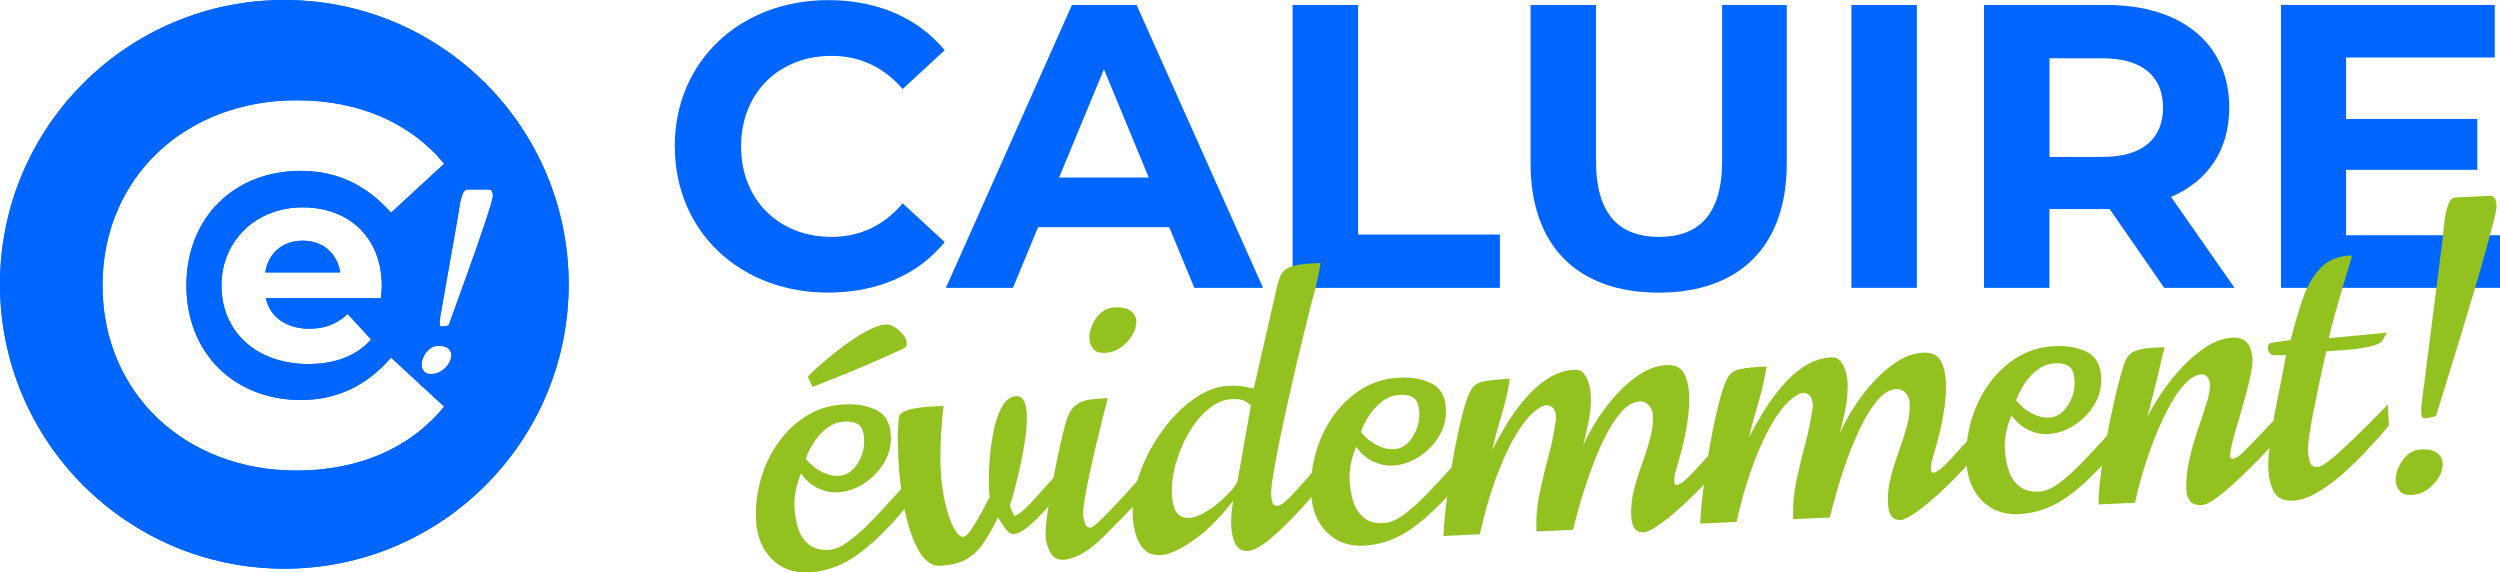 <?xml version="1.0" encoding="UTF-8"?>
<svg id="Calque_1" data-name="Calque 1" xmlns="http://www.w3.org/2000/svg" viewBox="0 0 441.65 101.13">
  <defs>
    <style>
      .cls-1 {
        fill: #93c120;
      }

      .cls-2 {
        fill: #06f;
      }
    </style>
  </defs>
  <g id="Calque_1-2" data-name="Calque 1">
    <g>
      <path class="cls-2" d="M53.51,42.52c-3.55,0-6.1,2.15-6.65,5.6h13.24c-.55-3.4-3.1-5.6-6.6-5.6Z"/>
      <path class="cls-2" d="M50.23,0C22.49,0,0,22.49,0,50.23s22.49,50.23,50.23,50.23,50.23-22.49,50.23-50.23S77.97,0,50.23,0ZM52.36,83.13c-19.61,0-34.25-13.64-34.25-32.71s14.64-32.71,34.34-32.71c10.94,0,20.06,3.98,26.02,11.21l-9.4,8.67c-4.25-4.88-9.58-7.41-15.9-7.41-11.84,0-20.24,8.31-20.24,20.24s8.4,20.24,20.24,20.24c6.33,0,11.66-2.53,15.9-7.5l9.4,8.67c-5.96,7.32-15.09,11.3-26.11,11.3ZM54.66,58.06c2.85,0,4.9-.85,6.75-2.6l4.15,4.5c-2.5,2.85-6.25,4.35-11.1,4.35-9.3,0-15.34-5.85-15.34-13.84s6.15-13.84,14.34-13.84,13.99,5.3,13.99,13.94c0,.6-.1,1.45-.15,2.1h-20.34c.75,3.35,3.6,5.4,7.7,5.4ZM79.26,64.25c-.33.51-.77.95-1.31,1.3-.54.35-1.13.53-1.78.53-.6,0-1.04-.17-1.3-.5-.26-.33-.39-.71-.39-1.15,0-.48.13-.97.38-1.49.25-.51.6-.95,1.04-1.31.44-.36.95-.54,1.51-.54.84,0,1.44.17,1.8.5s.54.71.54,1.15c0,.49-.17,1-.5,1.51ZM85.54,39.8c-.46,1.37-.96,2.84-1.51,4.41-.55,1.57-1.1,3.12-1.66,4.66-.55,1.54-1.06,2.95-1.53,4.24s-.84,2.33-1.13,3.12c-.29.79-.44,1.21-.45,1.25-.15.06-.38.11-.66.15s-.45.06-.47.06c-.21,0-.34-.06-.39-.17-.05-.11-.07-.25-.07-.42,0-.14,0-.27.01-.4,0-.13.02-.25.03-.38l3.2-18.17c.07-.52.17-1.15.29-1.89.12-.74.29-1.39.51-1.95.22-.56.5-.84.83-.84h3.86c.45,0,.67.38.67,1.14,0,.24-.14.82-.42,1.75-.28.93-.65,2.08-1.11,3.45Z"/>
    </g>
  </g>
  <g id="Calque_1-3" data-name="Calque 1">
    <g>
      <path class="cls-2" d="M119.2,25.86C119.2,10.8,130.77.02,146.33.02c8.64,0,15.85,3.14,20.56,8.85l-7.42,6.85c-3.36-3.86-7.57-5.85-12.56-5.85-9.35,0-15.99,6.57-15.99,15.99s6.64,15.99,15.99,15.99c5,0,9.21-2,12.56-5.93l7.42,6.85c-4.71,5.78-11.92,8.92-20.63,8.92-15.49,0-27.05-10.78-27.05-25.84Z"/>
      <path class="cls-2" d="M206.58,40.14h-23.2l-4.43,10.71h-11.85L189.37.88h11.42l22.34,49.97h-12.14l-4.43-10.71ZM202.94,31.36l-7.92-19.13-7.92,19.13h15.85Z"/>
      <path class="cls-2" d="M228.35.88h11.56v40.55h25.06v9.42h-36.62V.88Z"/>
      <path class="cls-2" d="M270.39,28.86V.88h11.56v27.55c0,9.49,4.14,13.42,11.14,13.42s11.14-3.93,11.14-13.42V.88h11.42v27.98c0,14.71-8.42,22.84-22.63,22.84s-22.63-8.14-22.63-22.84Z"/>
      <path class="cls-2" d="M327.07.88h11.56v49.97h-11.56V.88Z"/>
      <path class="cls-2" d="M382.33,50.85l-9.64-13.92h-10.64v13.92h-11.56V.88h21.63c13.35,0,21.7,6.92,21.7,18.13,0,7.5-3.78,12.99-10.28,15.78l11.21,16.06h-12.42ZM371.48,10.3h-9.42v17.42h9.42c7.07,0,10.64-3.28,10.64-8.71s-3.57-8.71-10.64-8.71Z"/>
      <path class="cls-2" d="M441.65,41.57v9.28h-38.69V.88h37.76v9.28h-26.27v10.85h23.2v8.99h-23.2v11.56h27.2Z"/>
    </g>
    <g>
      <path class="cls-1" d="M142.94,101.12c-2.71.13-4.92-.66-6.62-2.38-1.7-1.72-2.62-4.02-2.76-6.92-.12-2.42.17-4.82.85-7.19s1.72-4.53,3.1-6.47c1.38-1.94,3.05-3.52,5.02-4.73,1.97-1.21,4.17-1.87,6.62-1.99,2.2-.11,4.09.23,5.68,1.01,1.59.78,2.44,2.29,2.55,4.53.08,1.73-.33,3.34-1.24,4.83-.91,1.49-2.1,2.71-3.58,3.65-1.49.94-3.08,1.45-4.78,1.53-.94.05-2-.18-3.16-.69-1.16-.51-2.2-1.39-3.11-2.65-.87,2.07-1.25,4.06-1.16,5.99.07,1.35.29,2.6.67,3.76.38,1.16,1,2.09,1.87,2.79.87.7,2.03,1.02,3.49.95,1.05-.05,2.21-.53,3.47-1.45,1.26-.92,2.55-2.05,3.88-3.41,1.33-1.36,2.62-2.74,3.88-4.15,1.26-1.41,2.4-2.65,3.43-3.71l.18,3.7c-2.92,3.78-5.87,6.85-8.85,9.21-2.98,2.36-6.12,3.62-9.42,3.78ZM148.15,84.07c1.32-.06,2.42-.77,3.3-2.11s1.28-2.81,1.21-4.38c-.06-1.28-.38-2.13-.97-2.55-.58-.42-1.37-.61-2.35-.56-1.32.06-2.47.5-3.45,1.31-.97.81-1.75,1.72-2.35,2.73-.59,1.01-1,1.85-1.21,2.54.83,1,1.76,1.76,2.79,2.29,1.03.53,2.03.78,3.02.73ZM143.55,68.34l-.86-1.81c.73-.75,1.67-1.63,2.84-2.63,1.17-1,2.41-1.99,3.74-2.96s2.62-1.8,3.88-2.48c1.26-.68,2.35-1.06,3.27-1.15.54-.03,1.09.14,1.66.51.57.37,1.06.8,1.46,1.31.41.51.62.99.64,1.44.03.54-.17.87-.59,1.01l-2.9,1.32c-1.7.76-3.4,1.5-5.12,2.22-1.72.72-3.29,1.36-4.7,1.91-1.41.55-2.52.99-3.31,1.32Z"/>
      <path class="cls-1" d="M166.05,99.94c-1.42.07-2.64-.79-3.68-2.57-1.04-1.78-1.87-4.13-2.5-7.05-.62-2.92-1.01-6.02-1.17-9.32-.03-.63-.06-1.62-.09-2.96-.03-1.35.03-2.78.18-4.29.03-.41.31-.74.85-1,.54-.26,1.15-.45,1.83-.58.68-.12,1.28-.21,1.79-.26.52-.05.76-.07.74-.07l2.69-.13c-.1.73-.2,1.72-.3,2.98-.1,1.26-.17,2.62-.23,4.06-.05,1.44-.05,2.79.01,4.05.1,2.18.37,4.18.79,6.02s.93,3.3,1.51,4.4c.58,1.1,1.14,1.63,1.68,1.61.34-.02.72-.32,1.15-.9.43-.58.88-1.28,1.35-2.09.47-.81.9-1.59,1.29-2.36.39-.76.69-1.33.9-1.7-.04,0-.08-.32-.11-.97-.07-1.53-.05-3.24.07-5.13.12-1.9.36-3.72.72-5.48.35-1.76.86-3.22,1.51-4.39.65-1.17,1.48-1.77,2.49-1.82.63-.03,1.09.25,1.37.83s.45,1.37.5,2.35c.06,1.28-.04,2.77-.29,4.47-.25,1.7-.57,3.37-.94,5.02-.37,1.65-.73,3.09-1.07,4.32-.35,1.23-.58,2.02-.7,2.36l.76,1.82c.71-.17,1.75-1,3.12-2.5,1.37-1.49,3.12-3.42,5.25-5.77l.18,3.77c-1.06,1.22-2.13,2.41-3.18,3.58-1.06,1.16-2.06,2.13-3,2.89-.94.77-1.77,1.17-2.49,1.2-.45.02-.93-.3-1.43-.96-.5-.66-.93-1.33-1.28-2.01-.88,1.77-1.73,3.28-2.55,4.52-.82,1.24-1.82,2.21-3,2.89s-2.76,1.08-4.73,1.17Z"/>
      <path class="cls-1" d="M187.89,98.89c-1.08.05-1.86-.39-2.36-1.32-.49-.93-.77-1.91-.82-2.95-.03-.72.04-1.79.23-3.23.19-1.44.44-3.02.75-4.76.31-1.73.64-3.46,1-5.17.36-1.71.69-3.23,1-4.53.31-1.31.55-2.21.73-2.72.41-1.23.95-2.11,1.61-2.62.66-.51,1.46-.84,2.4-.98.94-.13,2.02-.23,3.26-.29-.19.78-.46,1.87-.82,3.28-.36,1.41-.75,2.98-1.16,4.69-.41,1.72-.8,3.42-1.17,5.12-.37,1.69-.67,3.22-.89,4.58-.23,1.36-.32,2.38-.29,3.05.02.32.11.76.28,1.34.17.58.51.85,1,.83.27-.01.86-.46,1.77-1.33.91-.88,1.95-1.93,3.1-3.17,1.15-1.24,2.24-2.44,3.27-3.61,1.02-1.17,1.78-2.06,2.27-2.67l.18,3.77c-3.61,3.91-6.56,6.95-8.84,9.13-2.28,2.18-4.45,3.37-6.51,3.58ZM195.21,62.34c-.94.05-1.63-.19-2.06-.69-.43-.51-.66-1.11-.7-1.8-.04-.76.12-1.56.48-2.4.35-.84.87-1.56,1.55-2.17.68-.61,1.48-.93,2.4-.98,1.32-.06,2.29.16,2.9.65.61.5.93,1.1.96,1.79.04.76-.19,1.57-.69,2.43-.5.86-1.17,1.59-2.02,2.19-.85.6-1.79.93-2.82.98Z"/>
      <path class="cls-1" d="M205.06,98.06c-1.3.06-2.3-.29-3-1.05-.7-.76-1.19-1.69-1.47-2.78-.28-1.09-.44-2.1-.48-3.05-.12-2.42.3-4.96,1.25-7.6.95-2.64,2.25-5.11,3.91-7.41,1.66-2.29,3.51-4.18,5.56-5.65,2.05-1.47,4.12-2.25,6.21-2.36,1.1-.05,2-.01,2.7.12.7.13,1.28.26,1.74.37l3.71-16.2c.31-1.54.62-2.73.94-3.55.32-.83.92-1.4,1.79-1.74.87-.33,2.26-.55,4.17-.64l1.18-.06c0,.29-.12.96-.33,1.99-.21,1.03-.42,1.95-.63,2.75-.31,1.09-.71,2.64-1.21,4.65-.5,2-1.05,4.25-1.65,6.74-.6,2.49-1.19,5.04-1.77,7.66-.58,2.62-1.12,5.1-1.6,7.45-.48,2.35-.86,4.38-1.14,6.08s-.4,2.88-.37,3.53c.04.85.15,1.42.33,1.69.18.27.45.4.81.38.56-.03,1.61-.89,3.15-2.58,1.54-1.69,3.32-3.71,5.34-6.06l.18,3.84c-1.08,1.36-2.27,2.77-3.57,4.24s-2.61,2.84-3.92,4.12c-1.31,1.28-2.53,2.32-3.64,3.13-1.12.81-2.04,1.23-2.76,1.26-1.03.05-1.77-.35-2.22-1.19s-.7-1.89-.76-3.15c-.07-1.44.05-2.95.36-4.54-2.41,3.11-4.8,5.47-7.17,7.09-2.36,1.62-4.25,2.46-5.66,2.53ZM210,91.51c.78-.04,1.65-.32,2.61-.85.95-.53,1.87-1.17,2.76-1.92.88-.75,1.64-1.49,2.25-2.22.62-.73.96-1.29,1.03-1.7l2.33-13.17c-.03-.11-.32-.34-.88-.7-.56-.35-1.34-.51-2.35-.46-1.5.07-2.92.66-4.25,1.76-1.33,1.1-2.49,2.5-3.49,4.21s-1.76,3.53-2.3,5.44c-.54,1.92-.76,3.74-.68,5.46.08,1.59.38,2.69.92,3.29.54.6,1.22.88,2.05.84Z"/>
      <path class="cls-1" d="M241,96.4c-2.71.13-4.92-.66-6.62-2.38-1.7-1.72-2.62-4.02-2.76-6.92-.12-2.42.17-4.82.85-7.19.68-2.37,1.72-4.53,3.1-6.47,1.38-1.94,3.05-3.52,5.02-4.73,1.96-1.21,4.17-1.87,6.62-1.99,2.2-.11,4.09.23,5.68,1.01,1.59.78,2.44,2.29,2.55,4.53.08,1.73-.33,3.34-1.24,4.83-.91,1.49-2.1,2.71-3.58,3.65-1.49.94-3.08,1.45-4.78,1.53-.94.04-2-.19-3.15-.69-1.16-.51-2.2-1.39-3.11-2.65-.87,2.06-1.25,4.06-1.16,5.99.07,1.35.29,2.6.67,3.76s1,2.09,1.87,2.79c.87.7,2.03,1.01,3.49.95,1.05-.05,2.21-.53,3.47-1.45,1.26-.92,2.55-2.05,3.88-3.41,1.33-1.36,2.62-2.74,3.88-4.15,1.26-1.41,2.4-2.65,3.43-3.71l.18,3.7c-2.92,3.78-5.87,6.85-8.85,9.21-2.98,2.36-6.12,3.62-9.41,3.78ZM246.22,79.35c1.32-.06,2.43-.77,3.3-2.11.88-1.35,1.28-2.81,1.21-4.38-.06-1.28-.38-2.13-.97-2.55-.58-.42-1.37-.61-2.35-.56-1.32.06-2.47.5-3.44,1.31-.97.81-1.75,1.72-2.35,2.73s-1,1.85-1.21,2.54c.83.99,1.76,1.76,2.79,2.29s2.03.78,3.02.73Z"/>
      <path class="cls-1" d="M290.3,94.03c-1.32.06-2.03-.89-2.13-2.87-.08-1.55.09-3.1.49-4.64.4-1.55.87-3.07,1.42-4.57.55-1.5,1.02-2.98,1.42-4.44.4-1.46.57-2.87.5-4.24-.03-.58-.26-1.13-.7-1.64-.44-.51-.99-.75-1.64-.71-1.17.06-2.28.71-3.35,1.97-1.06,1.25-2.06,2.84-2.98,4.75-.92,1.91-1.75,3.91-2.49,6.01-.74,2.09-1.36,4.03-1.86,5.82-.5,1.79-.86,3.16-1.08,4.12l-6.46.31c-.11-2.24.07-4.46.52-6.65.46-2.19.98-4.38,1.57-6.55.59-2.18,1.03-4.33,1.31-6.46.04-.14.05-.27.05-.41,0-.13-.01-.25-.02-.34-.03-.65-.22-1.14-.56-1.46-.34-.32-.71-.47-1.12-.45-.2,0-.44.07-.7.17-1.23.65-2.36,1.68-3.41,3.12s-2,3.08-2.87,4.93c-.87,1.85-1.63,3.73-2.28,5.62s-1.19,3.64-1.6,5.24c-.42,1.59-.72,2.83-.9,3.72l-6.43.31c.02-1.01.13-2.42.32-4.21.2-1.8.45-3.77.78-5.91.32-2.14.7-4.25,1.11-6.34s.85-3.97,1.3-5.64c.45-1.68.9-2.91,1.36-3.69.41-.78,1.13-1.28,2.15-1.5,1.02-.22,2.59-.38,4.7-.48-.3,2.06-.78,4.17-1.43,6.31-.65,2.15-1.21,4.22-1.67,6.22.7-1.36,1.53-2.84,2.5-4.44.97-1.6,2.06-3.12,3.29-4.56s2.57-2.64,4.04-3.58c1.47-.95,3.06-1.46,4.77-1.54.67-.03,1.21.21,1.6.72.4.51.69,1.11.88,1.8.19.69.3,1.3.33,1.84.07,1.5-.05,3.03-.35,4.57-.31,1.54-.64,3.02-1,4.43.65-1.47,1.49-3.01,2.53-4.62,1.04-1.61,2.21-3.13,3.51-4.55,1.3-1.42,2.69-2.6,4.17-3.52,1.47-.92,2.96-1.42,4.47-1.5,1.48-.07,2.5.37,3.07,1.34.56.96.88,2.18.95,3.67.07,1.5,0,3.05-.23,4.65-.23,1.6-.52,3.09-.86,4.49-.35,1.4-.67,2.58-.96,3.54-.29.96-.45,1.56-.49,1.81-.01.2-.03.39-.06.56-.02.17-.03.31-.03.42.02.5.17.74.44.72.58-.03,1.6-.83,3.05-2.41s3.23-3.51,5.32-5.79l.18,3.8c-1.04,1.33-2.25,2.74-3.64,4.21-1.39,1.47-2.8,2.85-4.22,4.13-1.42,1.28-2.72,2.33-3.9,3.15-1.17.82-2.07,1.25-2.67,1.28Z"/>
      <path class="cls-1" d="M335.66,91.85c-1.32.06-2.03-.89-2.13-2.87-.08-1.55.09-3.1.49-4.64.4-1.55.87-3.07,1.42-4.57.55-1.5,1.02-2.98,1.42-4.44.4-1.46.57-2.87.5-4.24-.03-.58-.26-1.13-.7-1.64-.44-.51-.99-.75-1.64-.71-1.17.06-2.28.71-3.35,1.97-1.06,1.26-2.06,2.84-2.98,4.75-.92,1.91-1.75,3.91-2.49,6.01-.74,2.09-1.36,4.03-1.86,5.82-.5,1.79-.86,3.16-1.08,4.12l-6.46.31c-.11-2.24.07-4.46.52-6.65.46-2.19.98-4.38,1.57-6.55.59-2.18,1.03-4.33,1.31-6.46.04-.14.05-.27.05-.41,0-.13-.01-.25-.02-.34-.03-.65-.22-1.14-.56-1.46-.34-.32-.71-.47-1.12-.45-.2,0-.44.07-.7.17-1.23.65-2.36,1.68-3.41,3.12-1.04,1.43-2,3.08-2.87,4.93-.87,1.85-1.63,3.73-2.28,5.62s-1.19,3.64-1.6,5.24c-.42,1.59-.72,2.83-.9,3.72l-6.43.31c.02-1.01.13-2.42.32-4.21.2-1.8.45-3.77.78-5.91.33-2.14.7-4.25,1.11-6.34s.85-3.97,1.3-5.65c.45-1.67.9-2.9,1.36-3.69.41-.78,1.13-1.29,2.15-1.5s2.59-.38,4.7-.48c-.3,2.06-.78,4.17-1.43,6.31-.65,2.15-1.21,4.22-1.67,6.22.7-1.36,1.53-2.84,2.5-4.44.97-1.6,2.06-3.12,3.29-4.56,1.22-1.44,2.57-2.64,4.04-3.58,1.47-.95,3.06-1.46,4.77-1.54.67-.03,1.21.21,1.6.72.4.51.69,1.11.88,1.8.19.69.3,1.3.33,1.84.07,1.5-.05,3.03-.35,4.57-.31,1.54-.64,3.02-1,4.43.65-1.47,1.49-3.01,2.53-4.62,1.03-1.61,2.2-3.13,3.51-4.55,1.3-1.42,2.69-2.6,4.17-3.52,1.47-.93,2.96-1.42,4.47-1.5,1.48-.07,2.5.37,3.07,1.34.56.96.88,2.18.95,3.67.07,1.5,0,3.05-.23,4.65-.23,1.6-.52,3.09-.86,4.49-.35,1.4-.67,2.58-.96,3.54-.29.96-.45,1.56-.49,1.81-.01.2-.03.39-.06.56-.02.17-.03.31-.03.42.02.5.17.74.44.72.58-.03,1.6-.83,3.05-2.41,1.45-1.58,3.23-3.5,5.32-5.79l.18,3.8c-1.04,1.33-2.25,2.73-3.64,4.21-1.39,1.47-2.8,2.85-4.22,4.13-1.42,1.28-2.72,2.34-3.9,3.16-1.17.82-2.07,1.25-2.67,1.28Z"/>
      <path class="cls-1" d="M356.76,90.83c-2.71.13-4.92-.66-6.62-2.38-1.7-1.72-2.62-4.02-2.76-6.92-.12-2.42.17-4.82.85-7.19s1.72-4.53,3.1-6.47c1.38-1.94,3.05-3.52,5.02-4.73,1.96-1.21,4.17-1.87,6.62-1.99,2.2-.11,4.09.23,5.68,1.01,1.59.78,2.44,2.29,2.55,4.53.08,1.73-.33,3.34-1.24,4.83-.91,1.49-2.1,2.71-3.58,3.65-1.49.94-3.08,1.45-4.78,1.53-.94.04-1.99-.18-3.15-.69-1.16-.51-2.2-1.39-3.11-2.65-.87,2.07-1.26,4.06-1.16,5.99.07,1.35.29,2.6.67,3.76.38,1.16,1,2.09,1.87,2.79.87.7,2.03,1.02,3.49.95,1.05-.05,2.21-.53,3.47-1.45,1.26-.92,2.55-2.05,3.88-3.41,1.33-1.36,2.62-2.74,3.88-4.15,1.26-1.41,2.4-2.65,3.43-3.71l.18,3.7c-2.92,3.78-5.87,6.85-8.85,9.21-2.98,2.36-6.12,3.62-9.42,3.78ZM361.98,73.78c1.32-.06,2.42-.77,3.3-2.12.88-1.35,1.28-2.8,1.21-4.38-.06-1.28-.38-2.13-.97-2.55-.58-.42-1.37-.61-2.35-.56-1.32.06-2.47.5-3.45,1.31-.97.81-1.75,1.72-2.35,2.73-.59,1.01-1,1.85-1.21,2.54.83.99,1.76,1.76,2.79,2.29,1.03.54,2.03.78,3.02.73Z"/>
      <path class="cls-1" d="M389.07,89.21c-1.17.06-1.92-.21-2.27-.8-.34-.59-.53-1.13-.55-1.63-.09-1.79.08-3.62.5-5.49.42-1.86.92-3.65,1.51-5.37.59-1.71,1.11-3.27,1.55-4.66.44-1.39.64-2.5.6-3.33-.03-.58-.18-1.03-.47-1.34-.29-.31-.6-.46-.93-.45-1.1.05-2.18.69-3.25,1.91-1.07,1.22-2.08,2.78-3.03,4.67-.96,1.89-1.82,3.88-2.58,5.96-.76,2.08-1.4,4.03-1.91,5.84-.51,1.81-.86,3.24-1.06,4.29l-6.43.31c-.03-1.03.05-2.39.23-4.06.18-1.67.44-3.49.78-5.45.34-1.96.72-3.92,1.12-5.87.4-1.95.81-3.75,1.22-5.41.42-1.65.79-2.97,1.12-3.95.39-1.21,1.02-1.99,1.88-2.33.86-.34,1.87-.55,3.04-.6l2.25-.11c-.43,1.82-.81,3.41-1.14,4.78-.33,1.37-.67,2.74-1.02,4.11-.35,1.38-.65,2.54-.89,3.5.61-1.29,1.45-2.72,2.51-4.3,1.06-1.58,2.27-3.1,3.64-4.56,1.37-1.46,2.82-2.68,4.35-3.65,1.53-.97,3.05-1.5,4.58-1.57,2.2-.11,3.36,1.15,3.49,3.78.03.7-.08,1.66-.33,2.88-.26,1.23-.58,2.56-.99,4.01s-.81,2.87-1.23,4.27c-.42,1.4-.76,2.63-1.02,3.69-.26,1.06-.39,1.79-.37,2.19.02.4.16.6.43.59.29-.01.68-.19,1.15-.53.28-.21.75-.66,1.42-1.33.66-.67,1.4-1.43,2.2-2.28.8-.85,1.56-1.65,2.28-2.4.72-.75,1.27-1.31,1.66-1.67l.18,3.77c-.51.56-1.24,1.35-2.18,2.35-.94,1-1.99,2.09-3.15,3.25-1.16,1.17-2.32,2.28-3.47,3.32-1.15,1.04-2.21,1.91-3.18,2.6-.97.69-1.72,1.04-2.26,1.07Z"/>
      <path class="cls-1" d="M405.02,88.44c-1.59.08-2.69-.43-3.28-1.51-.59-1.09-.92-2.38-1-3.88-.06-1.26,0-2.49.16-3.7.17-1.21.3-2.18.4-2.9.19-1.25.35-2.25.48-3.02.13-.77.28-1.55.44-2.33.17-.78.37-1.81.63-3.08s.58-3.03,1-5.28c-.7.03-1.39.03-2.09,0s-1.07-.47-1.11-1.3c-.01-.25.03-.44.12-.6.09-.15.45-.28,1.08-.37l2.81-.4c.68-2.69,1.41-5.14,2.17-7.36.77-2.22,1.81-4.01,3.11-5.38,1.31-1.37,3.1-2.1,5.39-2.21l.14.13c0,.09-.15.65-.46,1.67-.31,1.03-.69,2.3-1.15,3.83s-.91,3.1-1.36,4.72c-.45,1.62-.82,3.04-1.09,4.27l10.24-.97-.68,1.25c-.22.48-.93.87-2.12,1.15-1.19.28-2.52.49-4,.61-1.48.13-2.77.22-3.87.27-.02,0-.14.51-.37,1.52-.22,1.01-.5,2.29-.83,3.83-.33,1.54-.66,3.14-.99,4.79-.33,1.65-.59,3.14-.8,4.47-.2,1.34-.29,2.27-.27,2.81.04.83.15,1.55.34,2.16.19.61.67.9,1.46.86.42-.02,1.22-.51,2.39-1.46,1.17-.96,2.61-2.27,4.33-3.94,1.72-1.67,3.58-3.55,5.6-5.65l.18,3.74c-1.15,1.36-2.43,2.8-3.84,4.32-1.41,1.52-2.88,2.94-4.4,4.28-1.52,1.33-3.03,2.43-4.53,3.29-1.5.86-2.92,1.32-4.27,1.39Z"/>
      <path class="cls-1" d="M426.05,87.43c-.96.05-1.67-.18-2.11-.69-.44-.51-.68-1.11-.71-1.8-.04-.76.13-1.56.49-2.4.37-.84.89-1.56,1.57-2.17.68-.6,1.47-.93,2.37-.97,1.35-.07,2.32.15,2.92.65s.91,1.1.95,1.79c.04.79-.19,1.6-.67,2.44-.49.84-1.15,1.57-1.99,2.17-.84.6-1.77.93-2.8.98ZM428.53,73.89c-.34.02-.55-.06-.63-.24s-.14-.4-.15-.67c-.01-.22-.02-.44-.01-.64,0-.2,0-.41.02-.61l3.72-29.25c.07-.84.18-1.85.31-3.03.13-1.19.35-2.24.66-3.15.31-.92.73-1.38,1.26-1.41l6.16-.3c.72-.04,1.11.55,1.17,1.77.02.38-.16,1.32-.54,2.83-.38,1.5-.88,3.36-1.5,5.59s-1.31,4.6-2.07,7.15c-.75,2.54-1.52,5.07-2.28,7.56s-1.47,4.79-2.11,6.88c-.64,2.09-1.16,3.78-1.56,5.07s-.61,1.97-.63,2.04c-.24.1-.59.2-1.05.29-.46.09-.71.14-.75.14Z"/>
    </g>
    <g>
      <path class="cls-2" d="M53.51,42.52c-3.55,0-6.1,2.15-6.65,5.6h13.24c-.55-3.4-3.1-5.6-6.6-5.6Z"/>
      <path class="cls-2" d="M50.23,0C22.49,0,0,22.49,0,50.23s22.49,50.23,50.23,50.23,50.23-22.49,50.23-50.23S77.97,0,50.23,0ZM52.36,83.13c-19.61,0-34.25-13.64-34.25-32.71s14.64-32.71,34.34-32.71c10.94,0,20.06,3.98,26.02,11.21l-9.4,8.67c-4.25-4.88-9.58-7.41-15.9-7.41-11.84,0-20.24,8.31-20.24,20.24s8.4,20.24,20.24,20.24c6.33,0,11.66-2.53,15.9-7.5l9.4,8.67c-5.96,7.32-15.09,11.3-26.11,11.3ZM54.66,58.06c2.85,0,4.9-.85,6.75-2.6l4.15,4.5c-2.5,2.85-6.25,4.35-11.1,4.35-9.3,0-15.34-5.85-15.34-13.84s6.15-13.84,14.34-13.84,13.99,5.3,13.99,13.94c0,.6-.1,1.45-.15,2.1h-20.34c.75,3.35,3.6,5.4,7.7,5.4ZM79.26,64.25c-.33.51-.77.95-1.31,1.3-.54.35-1.13.53-1.78.53-.6,0-1.04-.17-1.3-.5-.26-.33-.39-.71-.39-1.15,0-.48.13-.97.38-1.49.25-.51.6-.95,1.04-1.31.44-.36.95-.54,1.51-.54.84,0,1.44.17,1.8.5s.54.71.54,1.15c0,.49-.17,1-.5,1.51ZM85.54,39.8c-.46,1.37-.96,2.84-1.51,4.41-.55,1.57-1.1,3.12-1.66,4.66-.55,1.54-1.06,2.95-1.53,4.24s-.84,2.33-1.13,3.12c-.29.79-.44,1.21-.45,1.25-.15.06-.38.11-.66.15s-.45.06-.47.06c-.21,0-.34-.06-.39-.17-.05-.11-.07-.25-.07-.42,0-.14,0-.27.01-.4,0-.13.02-.25.03-.38l3.2-18.17c.07-.52.17-1.15.29-1.89.12-.74.29-1.39.51-1.95.22-.56.5-.84.83-.84h3.86c.45,0,.67.38.67,1.14,0,.24-.14.82-.42,1.75-.28.93-.65,2.08-1.11,3.45Z"/>
    </g>
  </g>
</svg>